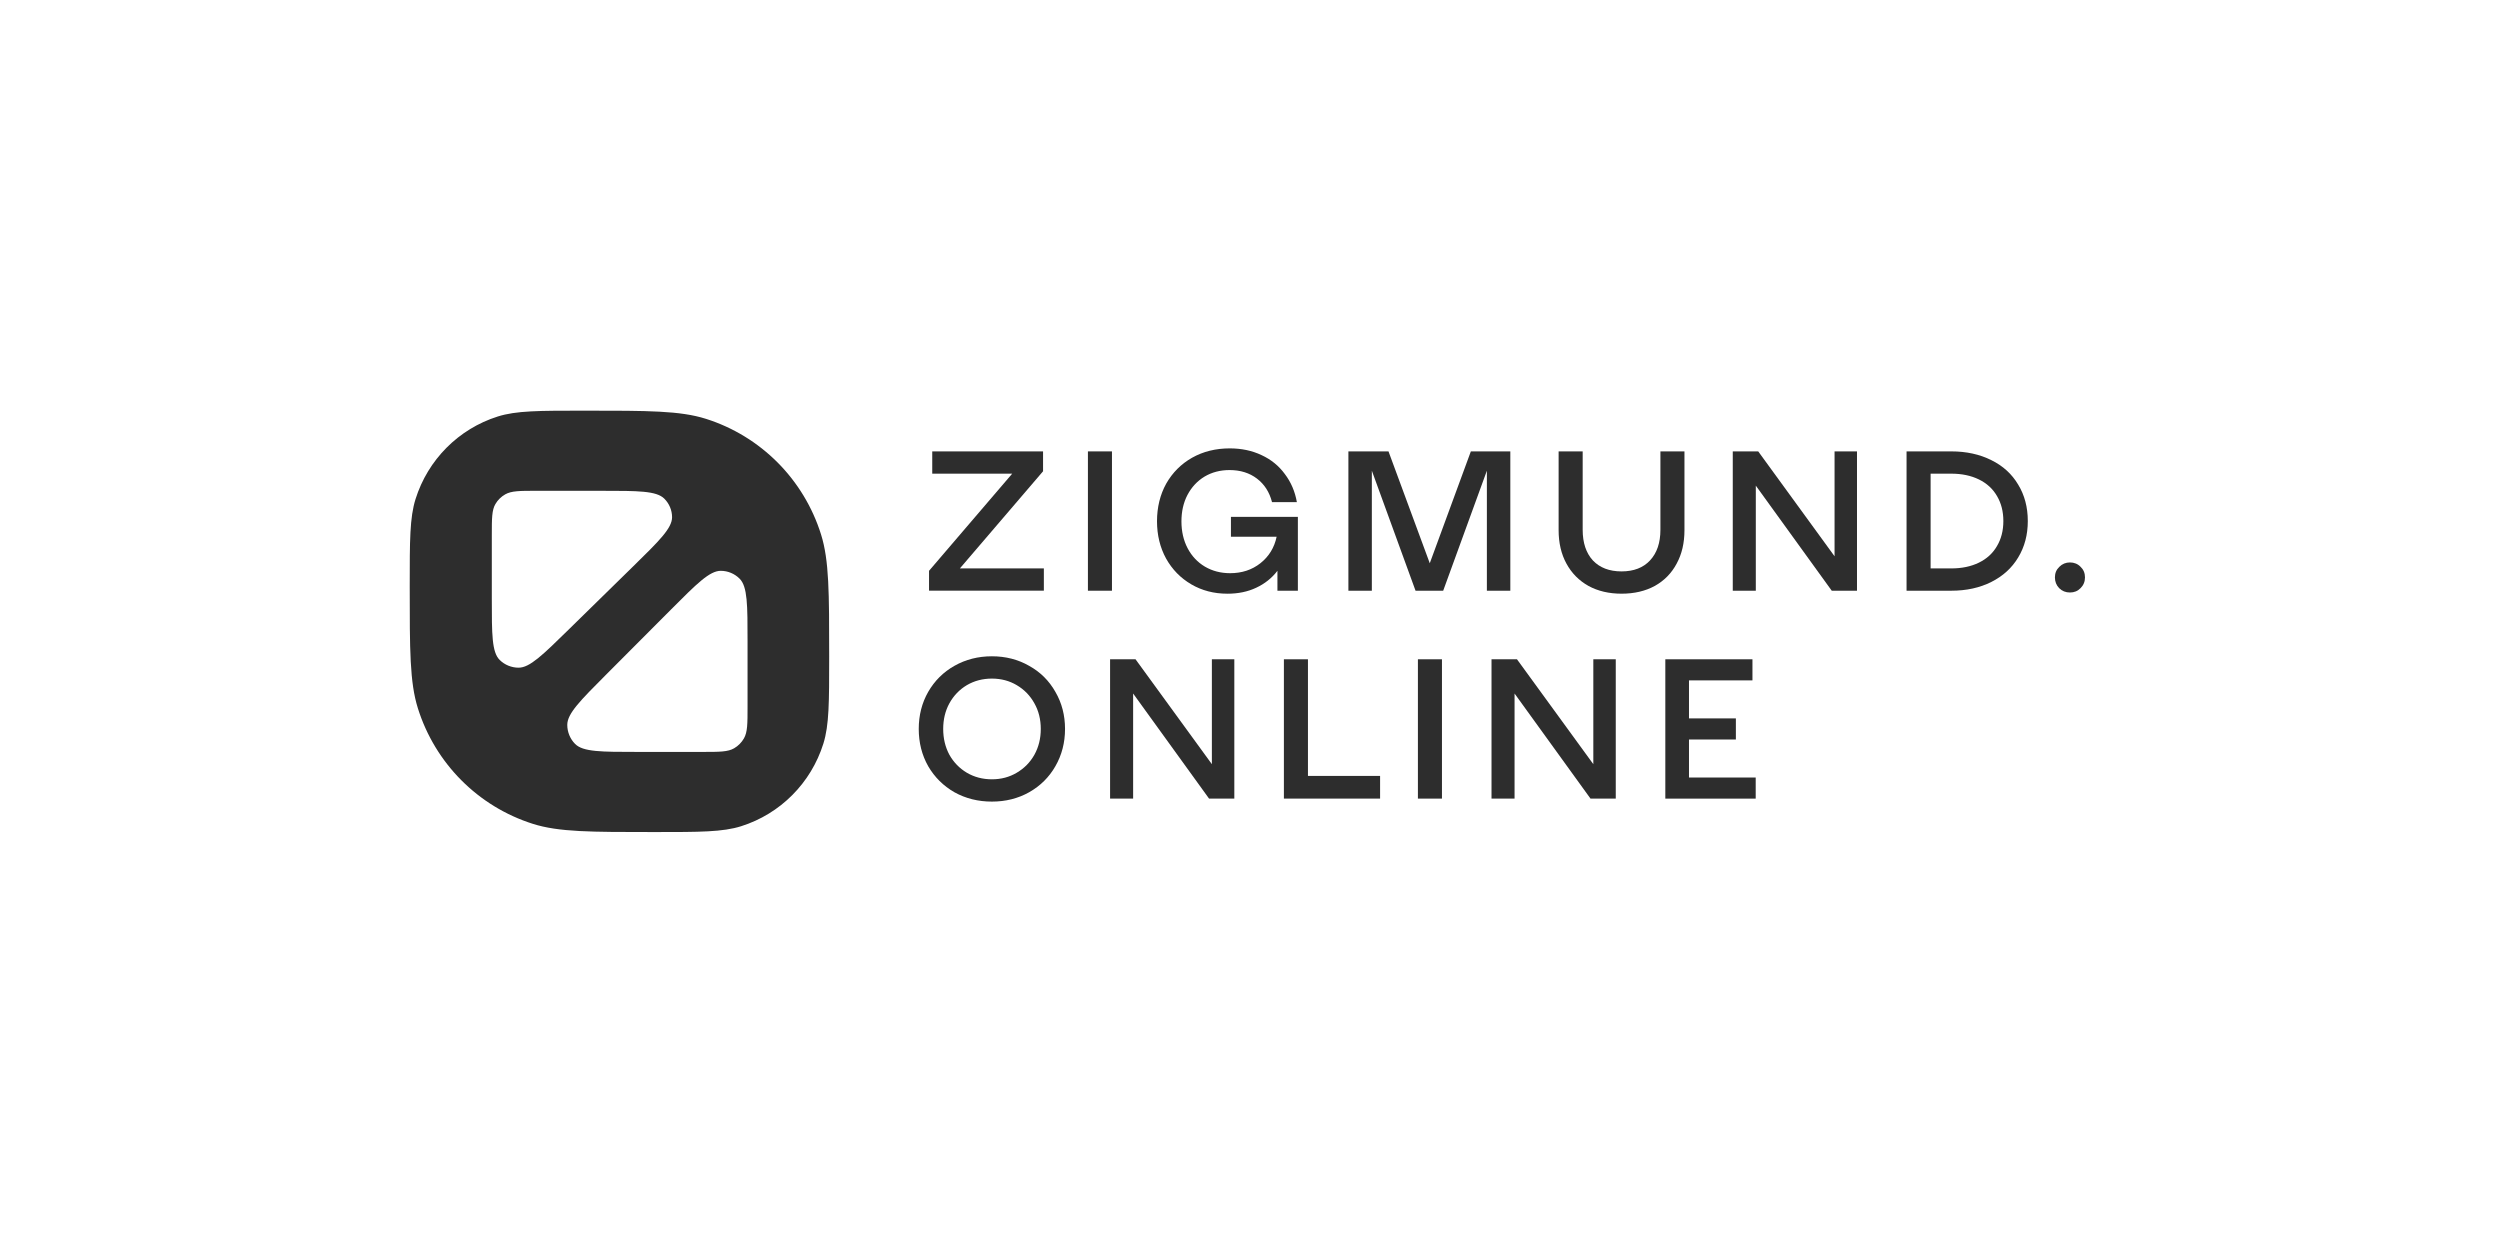 <svg fill="none" height="180" viewBox="0 0 360 180" width="360" xmlns="http://www.w3.org/2000/svg"><g fill="#2d2d2d"><path clip-rule="evenodd" d="m59.838 71.867c-.838 2.671-.838 5.965-.838 12.553 0 9.222 0 13.834 1.175 17.573 2.488 7.932 8.672 14.143 16.567 16.644 3.724 1.179 8.314 1.179 17.494 1.179 6.558 0 9.836 0 12.496-.842 5.638-1.785 10.055-6.222 11.832-11.887.838-2.672.838-5.966.838-12.554 0-9.222 0-13.833-1.173-17.575-2.488-7.932-8.672-14.143-16.567-16.644-3.724-1.18-8.314-1.18-17.494-1.18-6.558 0-9.836 0-12.496.843-5.639 1.785-10.056 6.224-11.834 11.889zm26.797-1.19c5.261 0 7.89 0 9.025 1.129.714.711 1.117 1.671 1.119 2.671.003 1.588-1.861 3.414-5.59 7.068l-9.36 9.17c-3.703 3.628-5.554 5.441-7.162 5.433-1.015-.005-1.986-.403-2.705-1.108-1.141-1.117-1.141-3.691-1.141-8.839v-9.165c0-2.385 0-3.577.523-4.464.337-.573.82-1.048 1.401-1.381.9-.515 2.111-.515 4.533-.515zm5.198 37.599c-5.261 0-7.89 0-9.025-1.156-.716-.727-1.117-1.709-1.121-2.735-.003-1.626 1.861-3.497 5.59-7.237l9.36-9.388c3.703-3.714 5.554-5.571 7.164-5.562 1.014.005 1.985.412 2.704 1.133 1.142 1.143 1.142 3.779 1.142 9.051v9.383c0 2.442 0 3.663-.524 4.57-.337.586-.82 1.073-1.401 1.413-.901.528-2.111.528-4.533.528z" fill-rule="evenodd"/><path clip-rule="evenodd" d="m142.832 115.43c-1.981 0-3.781-.449-5.397-1.347-1.596-.916-2.856-2.168-3.779-3.754-.906-1.606-1.357-3.392-1.357-5.36 0-1.969.453-3.746 1.357-5.332.923-1.605 2.183-2.856 3.779-3.755 1.616-.917 3.416-1.376 5.397-1.376s3.77.459 5.366 1.376c1.617.897 2.877 2.15 3.781 3.755.923 1.586 1.385 3.363 1.385 5.332 0 1.968-.462 3.754-1.385 5.36-.904 1.586-2.166 2.838-3.781 3.754-1.596.898-3.385 1.347-5.366 1.347zm0-3.21c1.327 0 2.52-.315 3.578-.946 1.077-.631 1.923-1.49 2.539-2.58.615-1.107.923-2.35.923-3.725 0-1.376-.308-2.609-.923-3.697-.616-1.108-1.462-1.978-2.539-2.609-1.06-.631-2.252-.946-3.578-.946s-2.53.315-3.607.946c-1.058.631-1.895 1.499-2.511 2.609-.596 1.088-.894 2.321-.894 3.697 0 1.375.298 2.618.894 3.725.616 1.089 1.453 1.949 2.511 2.58 1.077.631 2.279.946 3.607.946z" fill-rule="evenodd"/><path d="m163.517 94.937h-3.665v20.063h3.319v-15.133l10.935 15.133h3.637v-20.063h-3.233v15.104z"/><path d="m184.881 94.937h3.464v16.795h10.388v3.266h-13.852z"/><path d="m207.642 94.937h-3.463v20.063h3.463z"/><path d="m218.446 94.937 10.993 15.104v-15.104h3.231v20.063h-3.636l-10.937-15.133v15.133h-3.318v-20.063z"/><path d="m252.354 94.937h-12.547v20.065h13.014v-3.039h-9.607v-5.474h6.752v-3.039h-6.752v-5.474h9.14z"/><path d="m156.66 65h3.462v20.063h-3.462z"/><path d="m171.544 84.145c1.539.897 3.271 1.347 5.195 1.347l-.002.002c1.559 0 2.944-.287 4.156-.861 1.231-.573 2.251-1.385 3.058-2.437v2.865h2.943v-10.633h-9.639v2.865h6.579c-.328 1.567-1.106 2.838-2.337 3.813-1.212.955-2.664 1.433-4.357 1.433-1.347 0-2.559-.315-3.636-.946-1.058-.631-1.886-1.511-2.482-2.638s-.894-2.435-.894-3.869c0-1.434.287-2.705.865-3.813.597-1.129 1.414-2.007 2.453-2.638 1.058-.631 2.26-.946 3.607-.946 1.559 0 2.877.411 3.954 1.233 1.077.822 1.798 1.949 2.164 3.382h3.578c-.268-1.528-.846-2.875-1.73-4.04-.866-1.185-1.981-2.092-3.347-2.723-1.367-.65-2.895-.974-4.588-.974-2.02 0-3.827.45-5.425 1.347-1.578.897-2.819 2.14-3.722 3.726-.885 1.586-1.328 3.429-1.328 5.416 0 1.987.434 3.774 1.299 5.36.884 1.586 2.096 2.829 3.636 3.726z"/><path d="m199.943 65 5.944 16.108 5.916-16.108h5.684v20.063h-3.376v-17.284l-6.291 17.282h-3.982l-6.292-17.282v17.282h-3.376v-20.061z"/><path d="m228.74 84.374c1.366.745 2.954 1.117 4.762 1.117 1.828 0 3.424-.372 4.79-1.117 1.366-.764 2.414-1.835 3.145-3.211.751-1.376 1.125-2.979 1.125-4.814v-11.349h-3.463v11.293c0 1.872-.501 3.342-1.501 4.413-.982 1.051-2.348 1.576-4.098 1.576s-3.125-.525-4.126-1.576c-.979-1.069-1.47-2.541-1.47-4.413v-11.293h-3.464v11.349c0 1.833.375 3.438 1.127 4.814.749 1.376 1.807 2.446 3.173 3.211z"/><path d="m249.518 65h3.665l10.993 15.104v-15.104h3.231v20.063h-3.636l-10.935-15.133v15.133h-3.318z"/><path clip-rule="evenodd" d="m286.752 66.262c-1.674-.841-3.599-1.262-5.772-1.262h-6.436v20.063h6.436c2.175 0 4.098-.421 5.772-1.262 1.673-.841 2.962-2.016 3.866-3.525.923-1.528 1.385-3.257 1.385-5.245 0-1.987-.462-3.736-1.385-5.245-.904-1.528-2.193-2.703-3.866-3.525zm-1.79 14.759c-1.134.554-2.462.832-3.982.832v-.002h-2.972v-13.643h2.972c1.52 0 2.848.278 3.982.832 1.135.554 2.001 1.347 2.598 2.379.615 1.032.923 2.236.923 3.612 0 1.376-.308 2.58-.923 3.612-.597 1.032-1.463 1.825-2.598 2.379z" fill-rule="evenodd"/><path d="m298.073 85.32c-.617 0-1.135-.21-1.559-.631-.404-.421-.605-.936-.605-1.548s.212-1.117.636-1.519c.422-.421.932-.631 1.529-.631.598 0 1.126.21 1.53.631.424.401.634.907.634 1.519s-.21 1.127-.634 1.548c-.404.421-.913.631-1.53.631z"/><path d="m145.756 68.209-11.975 13.987v2.865h16.534v-3.211h-12.091l11.976-13.987v-2.865h-15.957v3.211z"/></g></svg>